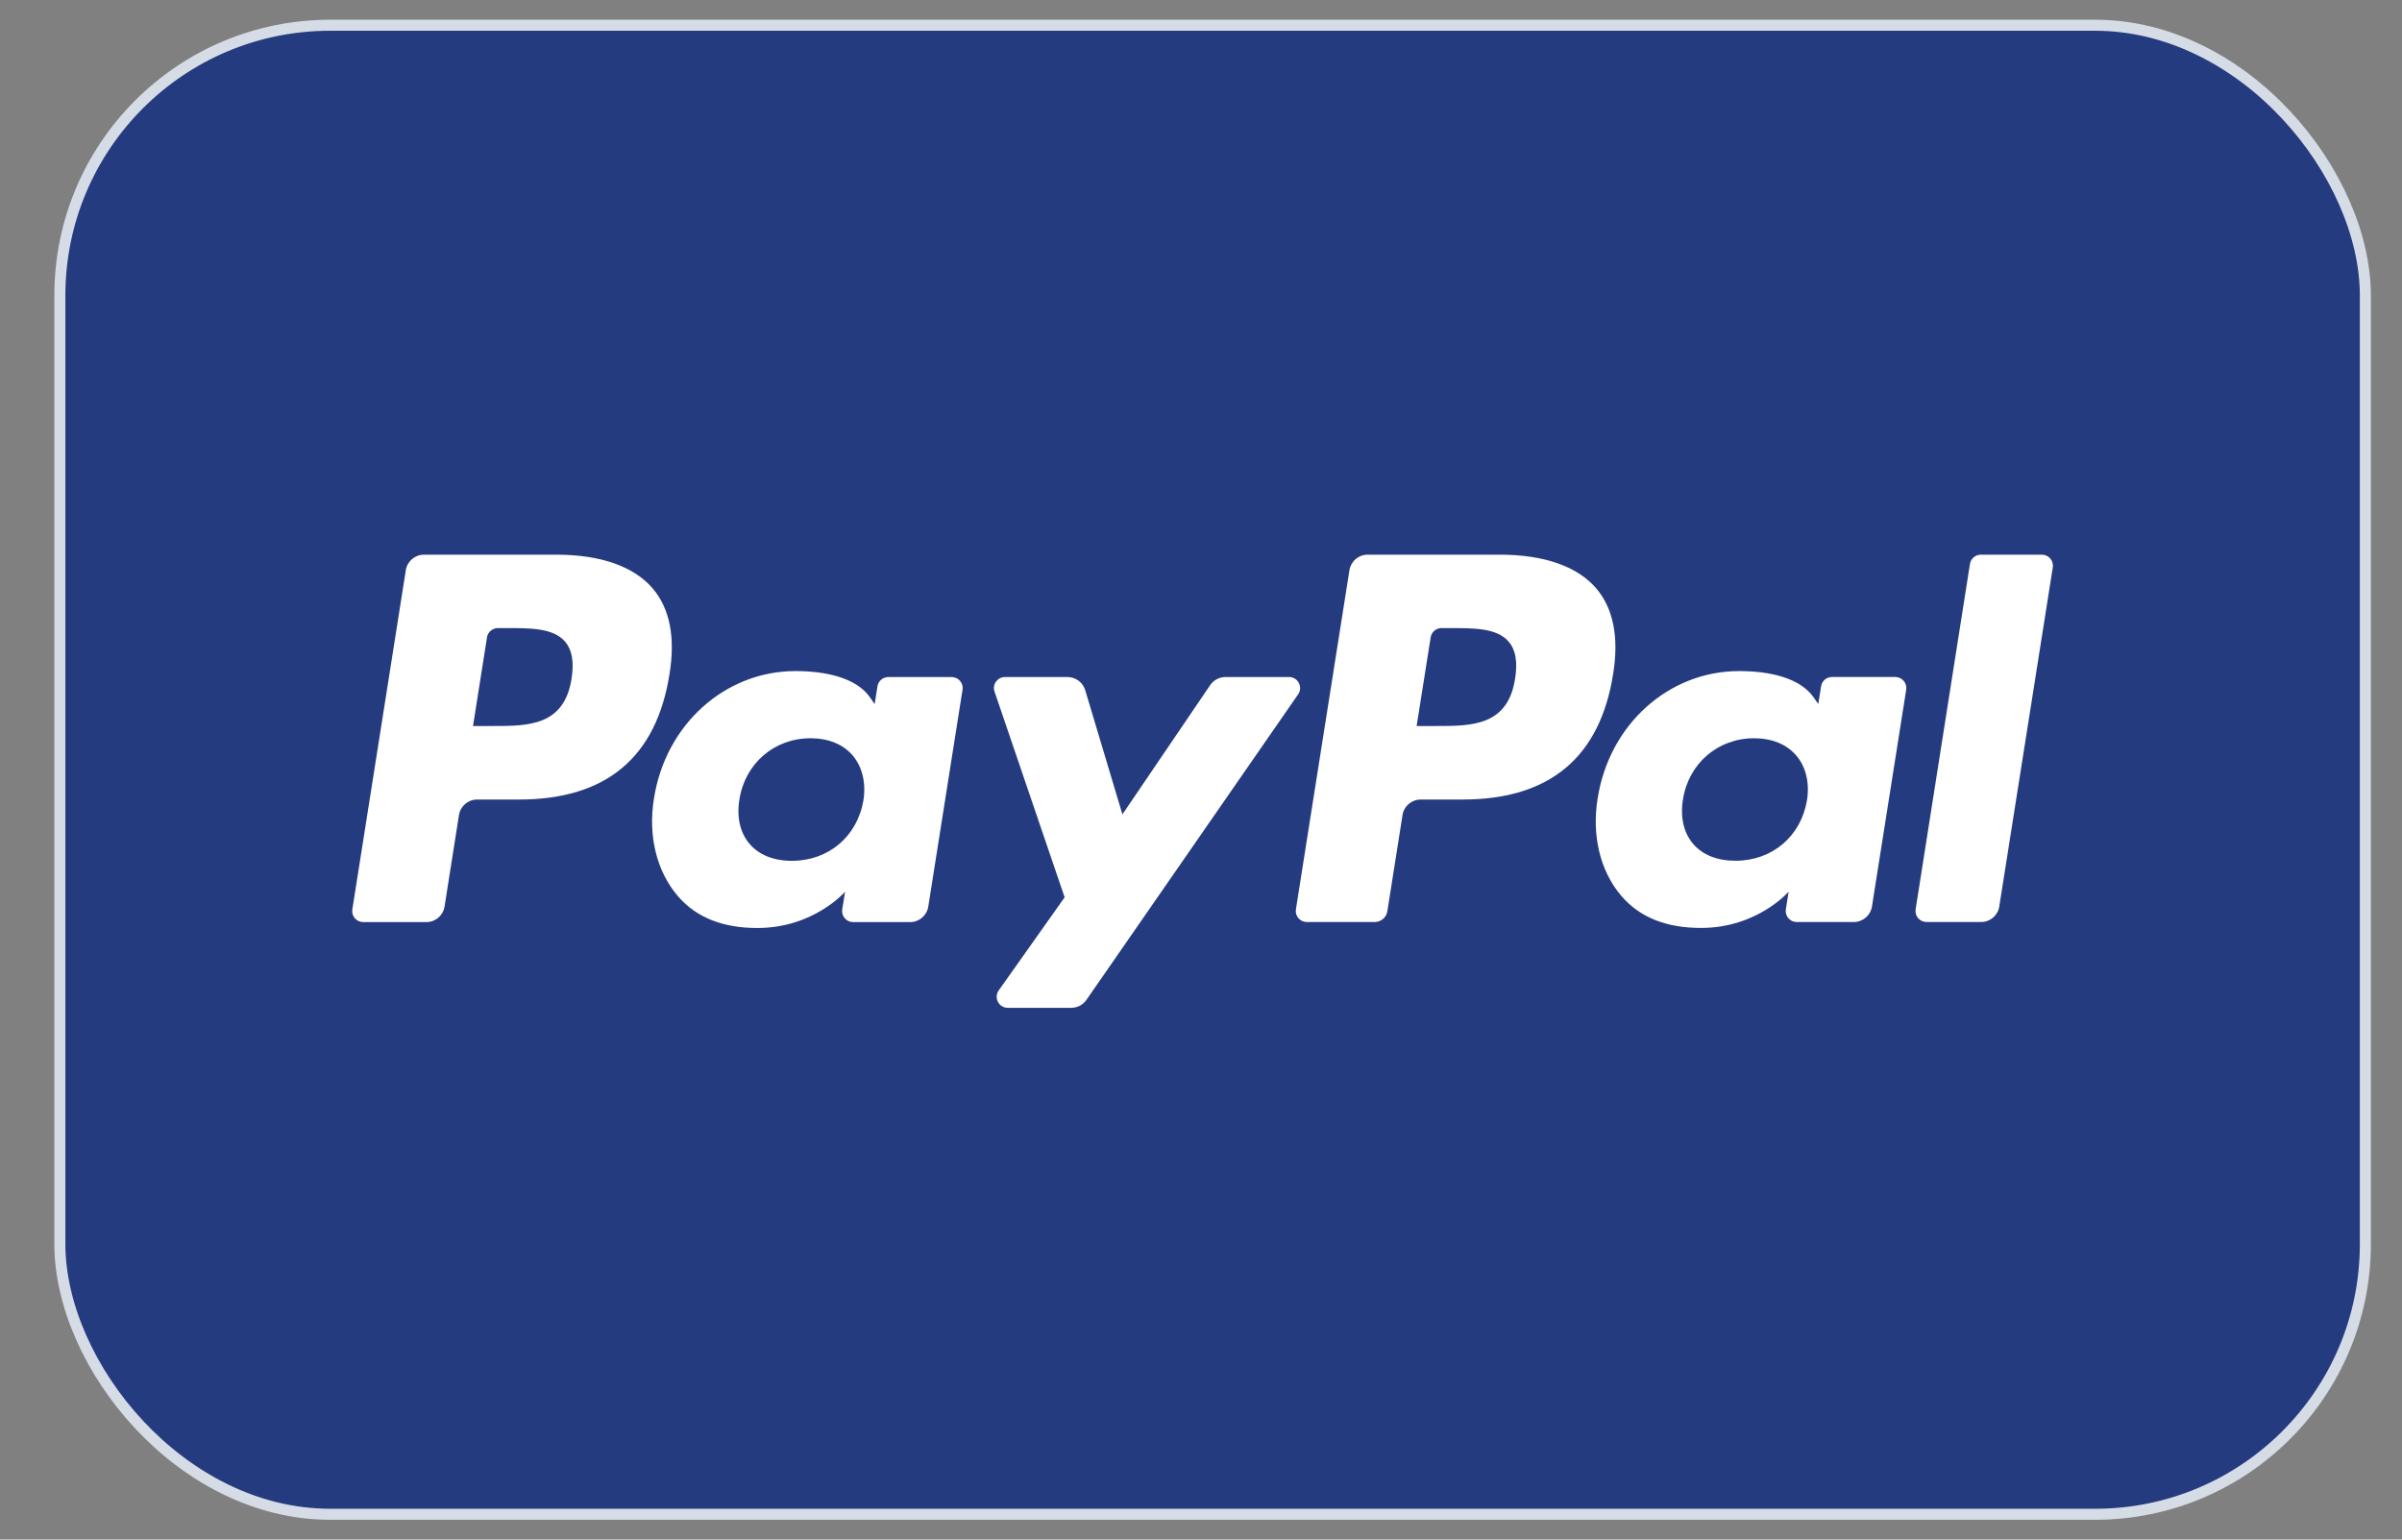 <svg width="39" height="25" viewBox="0 0 39 25" fill="none" xmlns="http://www.w3.org/2000/svg">
<rect x="0" y="0" width="39" height="25" fill="#808080" stroke="none"/>
<rect x="0.972" y="0.41" width="37.433" height="24.179" rx="4.388" fill="#253B80"/>
<rect x="0.972" y="0.41" width="37.433" height="24.179" rx="4.388" stroke="#D6DCE5" stroke-width="0.179"/>
<path fill-rule="evenodd" clip-rule="evenodd" d="M9.032 9.007H6.884C6.737 9.007 6.612 9.114 6.589 9.259L5.721 14.766C5.703 14.875 5.787 14.973 5.898 14.973H6.923C7.07 14.973 7.195 14.866 7.218 14.721L7.452 13.235C7.475 13.09 7.6 12.983 7.747 12.983H8.427C9.842 12.983 10.658 12.299 10.871 10.942C10.967 10.349 10.876 9.882 10.598 9.556C10.292 9.197 9.751 9.007 9.032 9.007ZM9.28 11.019C9.162 11.789 8.573 11.789 8.004 11.789H7.68L7.907 10.35C7.921 10.263 7.996 10.199 8.084 10.199H8.233C8.621 10.199 8.986 10.199 9.176 10.42C9.288 10.552 9.323 10.748 9.28 11.019ZM15.452 10.994H14.424C14.336 10.994 14.26 11.058 14.247 11.145L14.201 11.433L14.129 11.329C13.907 11.005 13.41 10.897 12.915 10.897C11.778 10.897 10.807 11.758 10.618 12.966C10.52 13.568 10.66 14.144 11.001 14.545C11.315 14.915 11.763 15.069 12.297 15.069C13.213 15.069 13.721 14.48 13.721 14.48L13.675 14.765C13.657 14.875 13.742 14.973 13.851 14.973H14.778C14.925 14.973 15.049 14.866 15.072 14.721L15.628 11.201C15.646 11.092 15.562 10.994 15.452 10.994ZM14.019 12.996C13.919 13.583 13.453 13.978 12.858 13.978C12.559 13.978 12.321 13.882 12.168 13.7C12.015 13.52 11.958 13.264 12.006 12.978C12.099 12.395 12.573 11.988 13.159 11.988C13.451 11.988 13.688 12.085 13.845 12.268C14.001 12.453 14.063 12.711 14.019 12.996ZM19.896 10.994H20.93C21.075 10.994 21.159 11.156 21.077 11.275L17.64 16.236C17.584 16.317 17.492 16.365 17.394 16.365H16.362C16.216 16.365 16.132 16.201 16.216 16.082L17.286 14.571L16.148 11.231C16.108 11.114 16.194 10.994 16.318 10.994H17.333C17.465 10.994 17.582 11.081 17.62 11.207L18.224 13.224L19.649 11.125C19.705 11.043 19.798 10.994 19.896 10.994Z" fill="white"/>
<path fill-rule="evenodd" clip-rule="evenodd" d="M31.103 14.766L31.985 9.158C31.998 9.071 32.074 9.007 32.161 9.007H33.154C33.263 9.007 33.347 9.105 33.33 9.214L32.461 14.72C32.438 14.866 32.313 14.972 32.166 14.972H31.28C31.17 14.972 31.086 14.874 31.103 14.766ZM24.352 9.007H22.204C22.058 9.007 21.933 9.114 21.91 9.259L21.041 14.766C21.024 14.874 21.108 14.972 21.218 14.972H22.32C22.422 14.972 22.51 14.898 22.526 14.796L22.772 13.235C22.795 13.089 22.92 12.983 23.067 12.983H23.747C25.162 12.983 25.978 12.298 26.192 10.942C26.288 10.348 26.195 9.882 25.918 9.555C25.612 9.197 25.071 9.007 24.352 9.007ZM24.6 11.018C24.483 11.789 23.894 11.789 23.325 11.789H23.001L23.229 10.35C23.242 10.263 23.317 10.199 23.405 10.199H23.553C23.941 10.199 24.307 10.199 24.496 10.42C24.609 10.552 24.643 10.748 24.6 11.018ZM30.772 10.993H29.744C29.656 10.993 29.581 11.058 29.568 11.145L29.522 11.432L29.45 11.328C29.227 11.005 28.731 10.897 28.236 10.897C27.099 10.897 26.129 11.758 25.94 12.965C25.842 13.567 25.981 14.143 26.322 14.545C26.637 14.914 27.084 15.068 27.618 15.068C28.534 15.068 29.041 14.479 29.041 14.479L28.996 14.765C28.978 14.874 29.063 14.972 29.173 14.972H30.099C30.246 14.972 30.371 14.865 30.394 14.72L30.95 11.2C30.967 11.092 30.883 10.993 30.772 10.993ZM29.339 12.995C29.24 13.583 28.773 13.977 28.178 13.977C27.88 13.977 27.641 13.881 27.488 13.7C27.335 13.52 27.278 13.263 27.326 12.977C27.419 12.395 27.893 11.988 28.479 11.988C28.771 11.988 29.008 12.085 29.165 12.268C29.322 12.453 29.384 12.711 29.339 12.995Z" fill="white"/>
</svg>
